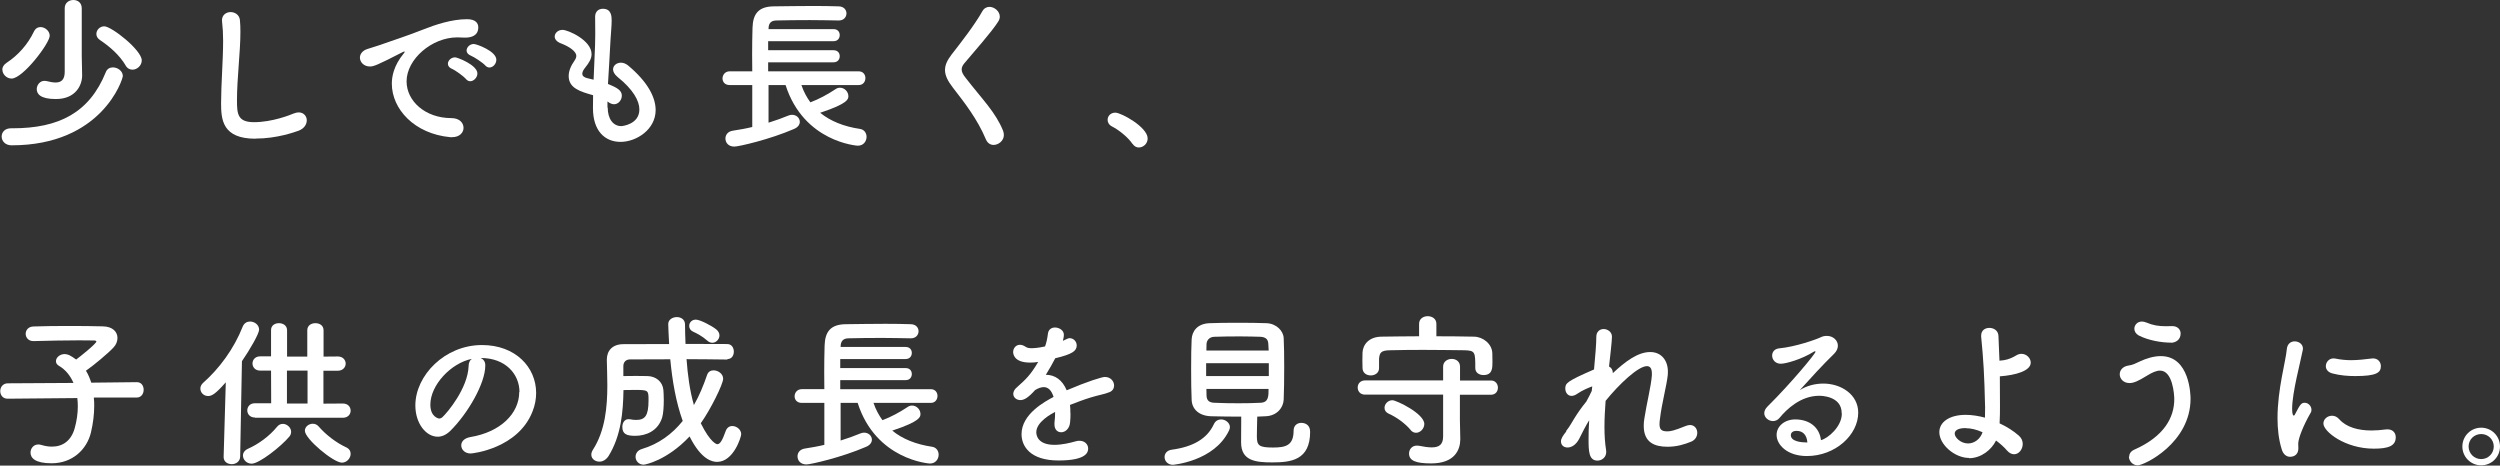 <?xml version="1.0" encoding="UTF-8"?>
<svg id="_レイヤー_2" data-name="レイヤー 2" xmlns="http://www.w3.org/2000/svg" viewBox="0 0 196.64 36.62">
  <rect x="0" y="0" width="196.64" height="36.62" fill="#333333" stroke="none"/>
  <defs>
    <style>
      .cls-1 {
        fill: #fff;
      }
    </style>
  </defs>
  <g id="_文字" data-name="文字">
    <g>
      <path class="cls-1" d="M.88,10.09h.12c3.63,0,6.03-1.22,7.32-4.41,.1-.27,.33-.38,.56-.38,.38,0,.78,.29,.78,.68,0,.26-1.64,5.45-8.75,5.45-.51,0-.78-.35-.78-.69s.25-.65,.74-.65h.01ZM.18,5.49c0-.2,.1-.39,.34-.55,.91-.6,1.66-1.44,2.15-2.46,.12-.25,.31-.35,.52-.35,.34,0,.72,.3,.72,.68,0,.59-2.11,3.37-3,3.37-.39,0-.72-.34-.72-.69Zm6.28,.42v.03c0,.73-.48,1.85-2.07,1.85-1.24,0-1.5-.42-1.5-.78,0-.32,.25-.65,.6-.65,.04,0,.09,0,.14,.01,.26,.06,.52,.12,.73,.12,.44,0,.73-.2,.73-.84V.65c0-.43,.34-.65,.68-.65s.66,.21,.66,.65v3.74l.03,1.51Zm3.42-.77c-.49-.81-1.2-1.44-2-1.98-.22-.14-.3-.32-.3-.49,0-.31,.27-.6,.62-.6,.57,0,2.95,1.87,2.95,2.68,0,.4-.36,.73-.73,.73-.2,0-.4-.09-.55-.34Z"/>
      <path class="cls-1" d="M20.09,10.91c-2.6,0-2.7-1.51-2.7-2.8,0-1.48,.16-3.37,.16-4.9,0-.56-.03-1.07-.08-1.48,0-.04-.01-.09-.01-.13,0-.43,.34-.65,.68-.65s.69,.22,.73,.62c.03,.29,.04,.6,.04,.94,0,1.6-.27,3.64-.27,5.38,0,1.07,.05,1.72,1.34,1.72,1.43,0,2.86-.57,3.11-.68,.16-.06,.29-.09,.4-.09,.4,0,.64,.3,.64,.62s-.2,.65-.64,.82c-.29,.1-1.69,.62-3.38,.62Z"/>
      <path class="cls-1" d="M35.55,10.79h-.13c-2.82-.26-4.6-2.21-4.6-4.21,0-.51,.12-1.39,.94-2.38,.04-.05,.07-.09,.07-.12,0-.01-.01-.03-.03-.03-.03,0-.08,.03-.13,.05-2.04,1.05-2.29,1.13-2.57,1.13-.48,0-.79-.34-.79-.7,0-.26,.18-.55,.6-.68,.27-.09,1.01-.31,1.4-.46,.61-.22,1.69-.56,2.98-1.07,.96-.38,2.24-.81,3.45-.81,.65,0,.88,.3,.88,.64,0,.66-.55,.81-1.04,.81-.09,0-.2,0-.3-.01-.1-.01-.21-.01-.31-.01-2.01,0-3.99,1.72-3.99,3.46,0,1.56,1.48,2.89,3.52,2.89,.65,0,.96,.38,.96,.77,0,.36-.3,.73-.9,.73Zm1.12-4.56c-.18-.21-.83-.69-1.11-.81-.23-.09-.33-.25-.33-.4,0-.26,.25-.51,.57-.51,.17,0,1.75,.6,1.75,1.27,0,.32-.29,.61-.56,.61-.12,0-.23-.05-.34-.17Zm1.5-1.08c-.18-.21-.86-.66-1.13-.77-.23-.09-.34-.25-.34-.4,0-.26,.25-.52,.57-.52,.21,0,1.77,.56,1.77,1.24,0,.32-.26,.61-.55,.61-.1,0-.22-.05-.32-.16Z"/>
      <path class="cls-1" d="M47.8,8.45c0,.92,.44,1.47,1.07,1.47,.08,0,1.42-.14,1.42-1.31,0-.66-.46-1.55-1.72-2.56-.25-.21-.35-.42-.35-.59,0-.31,.29-.53,.62-.53,.17,0,.36,.06,.55,.21,1.55,1.29,2.18,2.51,2.18,3.52,0,1.53-1.52,2.5-2.76,2.5s-2.17-.87-2.17-2.65v-.03c0-.32,0-.66,.01-.99-1.03-.29-1.92-.56-1.92-1.51,0-.38,.16-.79,.47-1.23,.09-.13,.13-.25,.13-.36,0-.31-.47-.7-1.24-.99-.31-.12-.46-.33-.46-.52,0-.27,.25-.53,.62-.53,.42,0,2.28,.81,2.28,1.91,0,.36-.2,.68-.48,1.03-.18,.22-.25,.38-.25,.51,0,.19,.17,.29,.36,.34,.17,.04,.35,.08,.53,.13,.13-2.76,.13-3.24,.13-3.58,0-.53-.01-.9-.01-1.38,0-.43,.3-.62,.61-.62,.68,0,.69,.61,.69,.94,0,.47-.06,.91-.09,1.51-.05,1.18-.14,2.33-.2,3.47,.75,.29,1.09,.52,1.09,.91,0,.35-.27,.68-.61,.68-.16,0-.33-.07-.52-.22v.49Z"/>
      <path class="cls-1" d="M63.04,6.7c.17,.51,.42,.96,.7,1.35,.69-.26,1.35-.62,2-1.05,.12-.08,.22-.1,.34-.1,.35,0,.65,.32,.65,.66,0,.23-.01,.58-2.22,1.31,.81,.66,1.86,1.08,3.13,1.27,.35,.05,.52,.34,.52,.62,0,.34-.23,.7-.69,.7-.03,0-4.24-.27-5.68-4.77h-1.34v2.96c.58-.18,1.13-.38,1.56-.56,.1-.04,.2-.06,.29-.06,.35,0,.61,.26,.61,.55,0,.21-.13,.43-.47,.57-1.9,.82-4.33,1.38-4.68,1.38-.47,0-.7-.31-.7-.64,0-.27,.18-.55,.58-.61,.51-.08,1.04-.17,1.53-.29v-3.3h-1.78c-.38,0-.56-.26-.56-.52,0-.27,.2-.56,.56-.56h1.78c-.01-.42-.01-.86-.01-1.31,0-.73,.01-1.47,.03-2.11,.03-1.11,.48-1.68,1.68-1.69,.95-.01,2.04-.03,3.11-.03,.69,0,1.38,.01,1.99,.03,.42,.01,.61,.29,.61,.55,0,.29-.21,.56-.6,.56h-.03c-.7-.01-1.48-.03-2.25-.03-.94,0-1.86,.01-2.64,.03-.46,.01-.6,.26-.61,.64v.04h5.11c.34,0,.49,.23,.49,.47,0,.25-.16,.48-.49,.48h-5.14v.71h5.14c.34,0,.49,.23,.49,.47,0,.25-.16,.48-.49,.48h-5.14v.71h7.12c.36,0,.53,.27,.53,.53,0,.27-.17,.55-.53,.55h-4.51Z"/>
      <path class="cls-1" d="M78.16,11.4c-.25,0-.48-.13-.61-.43-.69-1.64-1.7-2.91-2.61-4.09-.39-.51-.61-.94-.61-1.37,0-.38,.16-.75,.51-1.21,.74-.95,1.82-2.33,2.43-3.42,.13-.23,.34-.34,.55-.34,.4,0,.82,.35,.82,.77,0,.13-.04,.25-.12,.38-.52,.83-1.98,2.46-2.67,3.29-.14,.17-.21,.32-.21,.48,0,.2,.1,.4,.31,.66,1.33,1.72,2.35,2.69,2.95,4.17,.04,.12,.06,.22,.06,.33,0,.45-.42,.78-.81,.78Z"/>
      <path class="cls-1" d="M89.07,11.31c-.32-.48-1.04-1.08-1.6-1.36-.25-.13-.35-.33-.35-.52,0-.3,.23-.57,.61-.57,.46,0,2.54,1.14,2.54,2.03,0,.42-.35,.71-.7,.71-.18,0-.36-.09-.49-.29Z"/>
      <path class="cls-1" d="M7.38,31.29c.03,.21,.03,.42,.03,.65,0,.62-.08,1.33-.26,2.09-.33,1.34-1.47,2.41-3.09,2.41-1.3,0-1.66-.42-1.66-.84,0-.32,.23-.64,.61-.64,.08,0,.16,.01,.25,.04,.3,.09,.57,.13,.83,.13,.86,0,1.51-.48,1.78-1.43,.17-.6,.25-1.18,.25-1.73,0-.23-.01-.45-.04-.66l-5.47,.05h-.01c-.39,0-.58-.3-.58-.6s.2-.61,.6-.61l5.16-.03c-.25-.58-.64-1.05-1.12-1.33-.18-.1-.26-.23-.26-.38,0-.29,.31-.56,.69-.56,.1,0,.23,.03,.35,.08,.18,.09,.36,.21,.55,.35,.29-.21,1.59-1.25,1.59-1.42,0-.05-.07-.08-.22-.08-.34-.01-.73-.01-1.13-.01-1.13,0-2.46,.03-3.58,.06h-.03c-.39,0-.6-.29-.6-.57s.2-.57,.61-.58c.81-.03,1.81-.04,2.78-.04s1.94,.01,2.67,.03c.79,.01,1.16,.44,1.16,.91,0,.26-.1,.53-.31,.75-.39,.43-1.55,1.4-2.17,1.83,.17,.27,.3,.58,.42,.94l3.58-.04h.01c.36,0,.53,.3,.53,.6s-.18,.61-.55,.61h-3.34Z"/>
      <path class="cls-1" d="M17.76,30.07c-.79,.9-1.09,1.08-1.39,1.08-.35,0-.61-.27-.61-.59,0-.16,.07-.31,.22-.45,1.27-1.12,2.42-2.67,3.11-4.42,.12-.29,.35-.4,.58-.4,.35,0,.71,.26,.71,.64,0,.31-.71,1.55-1.35,2.48l-.14,7.51c-.01,.39-.34,.59-.66,.59s-.64-.18-.64-.56v-.03l.17-5.85Zm2.03,6.4c-.39,0-.68-.31-.68-.64,0-.21,.12-.4,.39-.53,.82-.36,1.7-1,2.29-1.73,.13-.16,.29-.23,.46-.23,.33,0,.65,.3,.65,.62,0,.13-.04,.26-.14,.38-.68,.81-2.38,2.13-2.96,2.13Zm.26-3.63c-.4,0-.6-.29-.6-.56s.2-.56,.58-.56h1.3s-.01-2.57-.01-2.57h-.86c-.4,0-.6-.29-.6-.56s.2-.56,.6-.56h.86v-2.05c-.01-.38,.3-.56,.62-.56s.64,.18,.64,.56v2.07s1.59,0,1.59,0v-2.07c0-.38,.31-.56,.64-.56s.64,.18,.64,.56v2.07s1.12-.01,1.12-.01h.01c.4,0,.61,.29,.61,.56s-.21,.56-.62,.56h-1.13v2.59s1.52-.01,1.52-.01h.01c.4,0,.61,.27,.61,.56s-.21,.56-.62,.56h-6.9Zm4.13-3.69h-1.61v2.59s1.62,0,1.62,0v-2.59Zm-.2,4.73c0-.32,.31-.55,.62-.55,.17,0,.33,.06,.46,.21,.6,.69,1.42,1.3,2.16,1.64,.26,.12,.36,.31,.36,.52,0,.34-.3,.69-.69,.69-.66,0-2.91-1.87-2.91-2.51Z"/>
      <path class="cls-1" d="M40.86,30.84c0-1.44-1.13-2.68-3.02-2.68h-.03c.21,.09,.36,.29,.36,.55v.06c0,1.36-1.34,3.73-2.77,5.14-.33,.31-.66,.44-.97,.44-.92,0-1.76-1.04-1.76-2.46,0-2.35,2.31-4.75,5.24-4.75,2.63,0,4.26,1.74,4.26,3.77,0,.48-.09,.98-.29,1.47-1.14,2.89-4.68,3.29-4.86,3.29-.46,0-.74-.31-.74-.64,0-.29,.22-.56,.71-.65,2.37-.39,3.85-1.85,3.85-3.55Zm-3.76-2.61c-1.62,.33-3.25,2.05-3.25,3.6,0,.97,.65,1.09,.69,1.09,.08,0,.17-.03,.25-.1,.39-.35,2.01-2.28,2.07-4.03,0-.26,.1-.46,.25-.56Z"/>
      <path class="cls-1" d="M57.22,28.28c-1.07-.01-2.15-.03-3.22-.03,.09,1.21,.25,2.47,.58,3.61,.42-.73,.75-1.53,1.04-2.38,.09-.25,.29-.35,.51-.35,.35,0,.75,.27,.75,.66,0,.42-1,2.44-1.76,3.5,.77,1.55,1.25,1.65,1.3,1.65,.22,0,.4-.31,.65-1.01,.1-.3,.31-.42,.53-.42,.35,0,.7,.29,.7,.64,0,.22-.6,2.18-1.9,2.18-.39,0-1.25-.18-2.16-2-1.79,1.9-3.5,2.22-3.61,2.22-.4,0-.64-.31-.64-.62,0-.26,.16-.51,.49-.61,1.34-.4,2.39-1.18,3.22-2.21-.53-1.47-.82-3.15-.98-4.85-1.08,0-2.14,.01-3.16,.01-.33,0-.53,.21-.53,.53v.78c.31-.01,.65-.01,.99-.01s.65,0,.9,.01c.66,.01,1.2,.43,1.26,1.1,.01,.16,.03,.44,.03,.77,0,.49-.03,1.08-.13,1.4-.34,1.07-1.29,1.43-2.12,1.43-.64,0-1.01-.12-1.01-.7,0-.31,.17-.61,.48-.61,.05,0,.09,0,.14,.01,.14,.03,.3,.05,.46,.05,.7,0,.98-.32,.98-1.53,0-.82,0-.83-1.12-.83-.27,0-.56,0-.85,.01-.03,1.72-.18,3.58-1.18,5.2-.2,.3-.47,.43-.71,.43-.34,0-.64-.22-.64-.55,0-.12,.04-.25,.13-.39,.96-1.5,1.13-3.35,1.13-5.07,0-.69-.03-1.37-.04-1.98v-.03c0-.69,.42-1.22,1.31-1.22,1.14,0,2.37-.01,3.59-.01-.03-.4-.07-1.51-.07-1.57,0-.35,.34-.55,.68-.55,.31,0,.64,.18,.64,.58,.01,.49,.01,1,.04,1.53,1.13,0,2.24,.01,3.28,.01,.35,0,.52,.3,.52,.6s-.17,.58-.49,.58h-.01Zm-1.59-1.49c-.39-.35-.86-.59-1.11-.7-.22-.1-.31-.27-.31-.46,0-.25,.2-.49,.52-.49s1.22,.46,1.61,.77c.17,.14,.25,.31,.25,.47,0,.3-.26,.58-.56,.58-.13,0-.27-.05-.4-.17Z"/>
      <path class="cls-1" d="M68.71,31.7c.17,.51,.42,.96,.7,1.35,.69-.26,1.35-.62,2-1.05,.12-.08,.22-.1,.34-.1,.35,0,.65,.32,.65,.66,0,.23-.01,.58-2.22,1.31,.81,.66,1.86,1.08,3.13,1.27,.35,.05,.52,.34,.52,.62,0,.34-.23,.7-.69,.7-.03,0-4.24-.27-5.68-4.77h-1.34v2.96c.58-.18,1.13-.38,1.56-.56,.1-.04,.2-.06,.29-.06,.35,0,.61,.26,.61,.55,0,.21-.13,.43-.47,.57-1.9,.82-4.33,1.38-4.68,1.38-.47,0-.7-.31-.7-.64,0-.27,.18-.55,.58-.61,.51-.08,1.04-.17,1.53-.29v-3.3h-1.78c-.38,0-.56-.26-.56-.52,0-.27,.2-.56,.56-.56h1.78c-.01-.42-.01-.86-.01-1.31,0-.73,.01-1.47,.03-2.11,.03-1.11,.48-1.68,1.68-1.69,.95-.01,2.04-.03,3.11-.03,.69,0,1.38,.01,1.99,.03,.42,.01,.61,.29,.61,.55,0,.29-.21,.56-.6,.56h-.03c-.7-.01-1.48-.03-2.25-.03-.94,0-1.86,.01-2.64,.03-.45,.01-.6,.26-.61,.64v.04h5.11c.34,0,.49,.23,.49,.47,0,.25-.16,.48-.49,.48h-5.14v.71h5.14c.34,0,.49,.23,.49,.47,0,.25-.16,.48-.49,.48h-5.14v.71h7.12c.36,0,.53,.27,.53,.53,0,.27-.17,.55-.53,.55h-4.51Z"/>
      <path class="cls-1" d="M84.2,32.49c0,.22,0,.46-.03,.72-.04,.52-.39,.79-.7,.79-.29,0-.53-.21-.53-.61v-.12c.04-.31,.05-.61,.05-.87-.27,.14-1.48,.78-1.48,1.6,0,.22,.1,.99,1.43,.99,.6,0,1.26-.16,1.64-.27,.12-.04,.23-.05,.33-.05,.43,0,.68,.3,.68,.61,0,.27-.1,.94-2.33,.94s-2.91-1.12-2.91-2.07c0-1.59,1.85-2.57,2.52-2.93-.16-.51-.42-.77-.77-.77-.21,0-.43,.08-.68,.23-.55,.61-.87,.79-1.16,.79-.31,0-.56-.21-.56-.49,0-.16,.08-.35,.3-.53,.7-.62,1.05-.95,1.66-1.98-.23,.04-.44,.05-.64,.05-1.31,0-1.33-.73-1.33-.83,0-.3,.22-.57,.53-.57,.14,0,.3,.05,.47,.17,.12,.08,.29,.1,.48,.1,.1,0,.44-.01,1.03-.14,.12-.34,.17-.59,.23-1.03,.05-.32,.29-.46,.55-.46,.34,0,.7,.23,.7,.57,0,.16-.05,.36-.08,.48,.39-.19,.44-.21,.53-.21,.31,0,.56,.26,.56,.57,0,.43-.34,.69-1.69,1.01-.2,.4-.46,.84-.74,1.3,.71,0,1.3,.4,1.64,1.22,1.64-.7,2.78-1.05,3-1.05,.47,0,.73,.35,.73,.68,0,.21-.12,.42-.35,.51-.4,.17-.83,.22-1.51,.43-.55,.17-1.1,.38-1.61,.58,.03,.2,.03,.4,.03,.62Z"/>
      <path class="cls-1" d="M92.26,36.56c-.42,0-.66-.31-.66-.61,0-.27,.18-.53,.58-.58,1.69-.23,2.77-.88,3.29-1.99,.13-.29,.36-.39,.58-.39,.34,0,.69,.27,.69,.61,0,.09-.03,.17-.07,.26-1.16,2.44-4.42,2.7-4.42,2.7Zm2.99-3.82c-.94-.03-1.5-.56-1.52-1.3-.03-.57-.04-1.51-.04-2.42s.01-1.82,.04-2.33c.03-.61,.42-1.24,1.43-1.27,.6-.03,1.38-.03,2.18-.03s1.61,0,2.28,.03c.78,.03,1.33,.61,1.35,1.18,.03,.57,.04,1.4,.04,2.26,0,.95-.01,1.91-.04,2.55-.03,.7-.57,1.3-1.42,1.33-.22,0-.44,.03-.66,.03-.01,.52-.03,1.13-.03,1.55,0,.72,.16,.88,1.27,.88,1,0,1.62-.16,1.62-1.33,0-.42,.3-.61,.61-.61,.22,0,.69,.1,.69,.7,0,2.24-1.51,2.41-2.99,2.41-1.31,0-2.44-.13-2.44-1.57,0-.35,0-1.33,.01-2.03-.81,0-1.64-.01-2.39-.03Zm4.55-4.17h-4.93v1.01h4.93v-1.01Zm-.01-1c0-.2-.03-.38-.03-.52-.01-.34-.18-.53-.61-.56-.43-.01-1-.03-1.61-.03-.73,0-1.48,.01-2.03,.03-.4,.01-.6,.3-.61,.57,0,.14-.01,.31-.01,.51h4.9Zm-4.9,3.02c0,.19,.01,.36,.01,.52,.01,.42,.25,.56,.62,.57,.6,.03,1.25,.04,1.91,.04,.58,0,1.17-.01,1.73-.04,.62-.03,.62-.51,.62-1.09h-4.9Z"/>
      <path class="cls-1" d="M114.83,31.05v1.98l.03,1.49v.03c0,.81-.42,1.9-2.29,1.9-1.2,0-1.74-.21-1.74-.78,0-.31,.22-.62,.61-.62,.05,0,.1,0,.16,.01,.39,.08,.74,.13,1.01,.13,.57,0,.9-.21,.9-.86v-3.29h-6.12c-.4,.01-.6-.27-.6-.56s.2-.56,.6-.56h6.12s0-1.08,0-1.08c0-.4,.34-.61,.68-.61s.65,.21,.65,.61v1.09h2.42c.36-.01,.56,.27,.56,.56s-.18,.56-.56,.56h-2.42Zm-1.85-4.6c.99,0,1.98,.01,2.96,.03,.7,.01,1.42,.56,1.44,1.31,.01,.2,.01,.44,.01,.68,0,.47,0,1.03-.7,1.03-.34,0-.65-.18-.65-.55v-.03c0-1.22-.01-1.34-.82-1.37-1.03-.01-2.17-.03-3.29-.03-.91,0-1.81,.01-2.6,.03-.72,.01-.82,.2-.86,.68v.73h0c0,.38-.33,.57-.65,.57s-.64-.18-.65-.58c0-.17-.01-.38-.01-.58s.01-.43,.01-.64c.03-.61,.49-1.24,1.5-1.25,.97-.01,1.96-.03,2.95-.03v-.98c0-.4,.34-.6,.68-.6s.68,.2,.68,.6v.98Zm-2.03,7.36c-.42-.49-1.08-.99-1.72-1.27-.22-.1-.33-.27-.33-.46,0-.3,.27-.6,.62-.6,.31,0,2.51,1.05,2.51,1.87,0,.36-.31,.69-.65,.69-.14,0-.31-.06-.44-.23Z"/>
      <path class="cls-1" d="M123.2,33.87s.09-.1,.2-.26c.14-.21,.25-.4,.38-.62,.29-.48,.62-.95,.99-1.4,.17-.3,.31-.58,.43-.84l.04-.36c-.31,.12-.75,.29-1.16,.57-.18,.13-.34,.18-.47,.18-.31,0-.49-.29-.49-.57,0-.43,.1-.57,2.26-1.51,.1-1.07,.18-2,.18-2.57,0-.42,.29-.61,.58-.61s.65,.22,.65,.6-.16,1.69-.23,2.35c.19,.09,.3,.27,.3,.52,.96-.9,1.96-1.66,2.94-1.66,.86,0,1.39,.64,1.39,1.55,0,.08,0,.17-.01,.26-.09,.85-.47,2.22-.61,3.42-.03,.17-.04,.31-.04,.44,0,.4,.14,.57,.61,.57,.23,0,.51-.04,1.44-.42,.13-.05,.25-.08,.35-.08,.36,0,.57,.3,.57,.61,0,.27-.14,.56-.48,.7-.52,.21-1.11,.4-1.86,.4-1,0-1.87-.32-1.87-1.64,0-.18,.01-.38,.05-.59,.18-1.18,.53-2.55,.59-3.39v-.14c0-.43-.16-.58-.39-.58-.69,0-2.2,1.43-3.25,2.73-.05,.69-.09,1.39-.09,2.05s.04,1.29,.13,1.83c.01,.05,.01,.09,.01,.14,0,.42-.34,.68-.69,.68-.69,0-.7-.77-.7-1.7,0-.45,.01-.95,.05-1.48-.29,.47-.56,1.01-.79,1.47-.25,.48-.61,.68-.91,.68s-.52-.18-.52-.48c0-.23,.16-.46,.39-.75l.04-.08Z"/>
      <path class="cls-1" d="M144.86,32.5c0-1.37-1.65-1.37-1.77-1.37-1.46,0-2.57,1.07-3.11,1.73-.14,.18-.34,.26-.52,.26-.35,0-.69-.27-.69-.62,0-.17,.08-.35,.26-.53,1.87-1.85,3.77-4.16,3.77-4.3,0-.03-.01-.04-.04-.04s-.05,.01-.09,.03c-.97,.61-2.21,.95-2.6,.95-.44,0-.68-.33-.68-.64,0-.27,.17-.53,.55-.57,1.29-.12,2.92-.7,3.29-.88,.16-.08,.32-.1,.47-.1,.48,0,.86,.35,.86,.77,0,.21-.09,.43-.3,.64-.88,.85-1.88,1.95-2.7,2.86,.56-.36,1.22-.52,1.86-.52,1.38,0,2.74,.85,2.74,2.29,0,1.74-1.79,3.41-4.04,3.41-1.56,0-2.38-.9-2.38-1.66,0-.7,.65-1.22,1.46-1.22,1.13,0,1.91,.62,2.03,1.63,.56-.14,1.64-1.07,1.64-2.08Zm-3.55,1.39c-.44,0-.45,.29-.45,.34,0,.51,.88,.57,1.21,.57h.09c-.04-.56-.33-.91-.85-.91Z"/>
      <path class="cls-1" d="M154.88,36.02c-1.12,0-2.34-1.04-2.34-2.03,0-.79,.79-1.36,2.07-1.36,.48,0,1,.08,1.52,.22,.01-.29,.01-.57,.01-.81-.06-2.59-.13-3.72-.31-5.56v-.08c0-.42,.31-.61,.65-.61s.7,.21,.71,.64c.03,.66,.05,1.29,.08,1.94,.13-.01,.25-.03,.35-.04,.38-.06,.73-.23,.94-.36,.14-.09,.3-.14,.44-.14,.4,0,.73,.34,.73,.69,0,.65-1.18,.99-2.43,1.08,.01,.68,.01,1.43,.01,2.33,0,.35,0,.87-.03,1.37,.57,.26,1.1,.6,1.52,.97,.22,.2,.3,.43,.3,.65,0,.42-.3,.81-.68,.81-.18,0-.38-.09-.56-.3-.25-.29-.55-.55-.86-.78-.36,.73-1.17,1.39-2.13,1.39Zm-.26-2.35c-.75,0-.87,.27-.87,.44,0,.29,.46,.77,1.05,.77,.49,0,.96-.34,1.14-.88-.46-.21-.91-.32-1.33-.32Z"/>
      <path class="cls-1" d="M167.47,35.93c0-.22,.12-.43,.38-.55,2.39-1.05,3.17-2.56,3.17-3.98,0-.36-.12-2.25-1.12-2.25-.3,0-.64,.16-1.03,.4-.68,.42-1.04,.58-1.37,.58-.49,0-.77-.35-.77-.69,0-.31,.22-.62,.7-.69,.33-.04,.55-.17,.88-.32,.53-.25,1.11-.42,1.65-.42,2.29,0,2.34,3.09,2.34,3.35,0,3.48-3.63,5.24-4.16,5.24-.4,0-.69-.35-.69-.69Zm3.28-8.98c-.71,0-1.73-.16-2.52-.56-.23-.13-.35-.32-.35-.53,0-.29,.23-.57,.6-.57,.1,0,.22,.03,.35,.08,.51,.22,.97,.29,1.52,.29,.16,0,.3,0,.46-.01h.05c.44,0,.66,.29,.66,.58,0,.53-.43,.73-.77,.73Z"/>
      <path class="cls-1" d="M179.48,35.37c-.25-.79-.34-1.64-.34-2.48,0-2.29,.66-4.52,.73-5.42,.04-.44,.33-.62,.62-.62,.33,0,.65,.22,.65,.57,0,.03,0,.06-.01,.1-.18,.95-.84,3.35-.84,4.64,0,.48,.09,.53,.13,.53,.03,0,.07-.03,.09-.09,.4-.77,.49-.92,.77-.92s.53,.26,.53,.55c0,.08-.01,.16-.06,.23-.62,1.08-.98,2.05-.98,2.44,0,.12,.01,.23,.01,.35,0,.64-.51,.68-.65,.68-.26,0-.53-.17-.65-.56Zm7.23-.08c-2.25,0-3.96-1.34-3.96-1.98,0-.34,.31-.61,.68-.61,.2,0,.4,.08,.58,.29,.55,.61,1.47,.87,2.52,.87,.36,0,.73-.03,1.1-.08,.05-.01,.1-.01,.16-.01,.44,0,.65,.3,.65,.62,0,.68-.57,.9-1.73,.9Zm-1.47-5.71c-.57,0-1.18-.05-1.75-.2-.39-.09-.55-.34-.55-.58,0-.31,.25-.61,.6-.61,.04,0,.08,0,.13,.01,.43,.09,.86,.13,1.26,.13,.56,0,1.09-.07,1.6-.13,.04,0,.08-.01,.12-.01,.4,0,.62,.3,.62,.61,0,.52-.36,.78-2.03,.78Z"/>
      <path class="cls-1" d="M195.16,36.6c-.82,0-1.48-.66-1.48-1.48s.66-1.48,1.48-1.48,1.48,.66,1.48,1.48-.66,1.48-1.48,1.48Zm0-2.46c-.55,0-.99,.43-.99,.98s.44,.99,.99,.99,.99-.44,.99-.99-.44-.98-.99-.98Z"/>
    </g>
  </g>
</svg>
